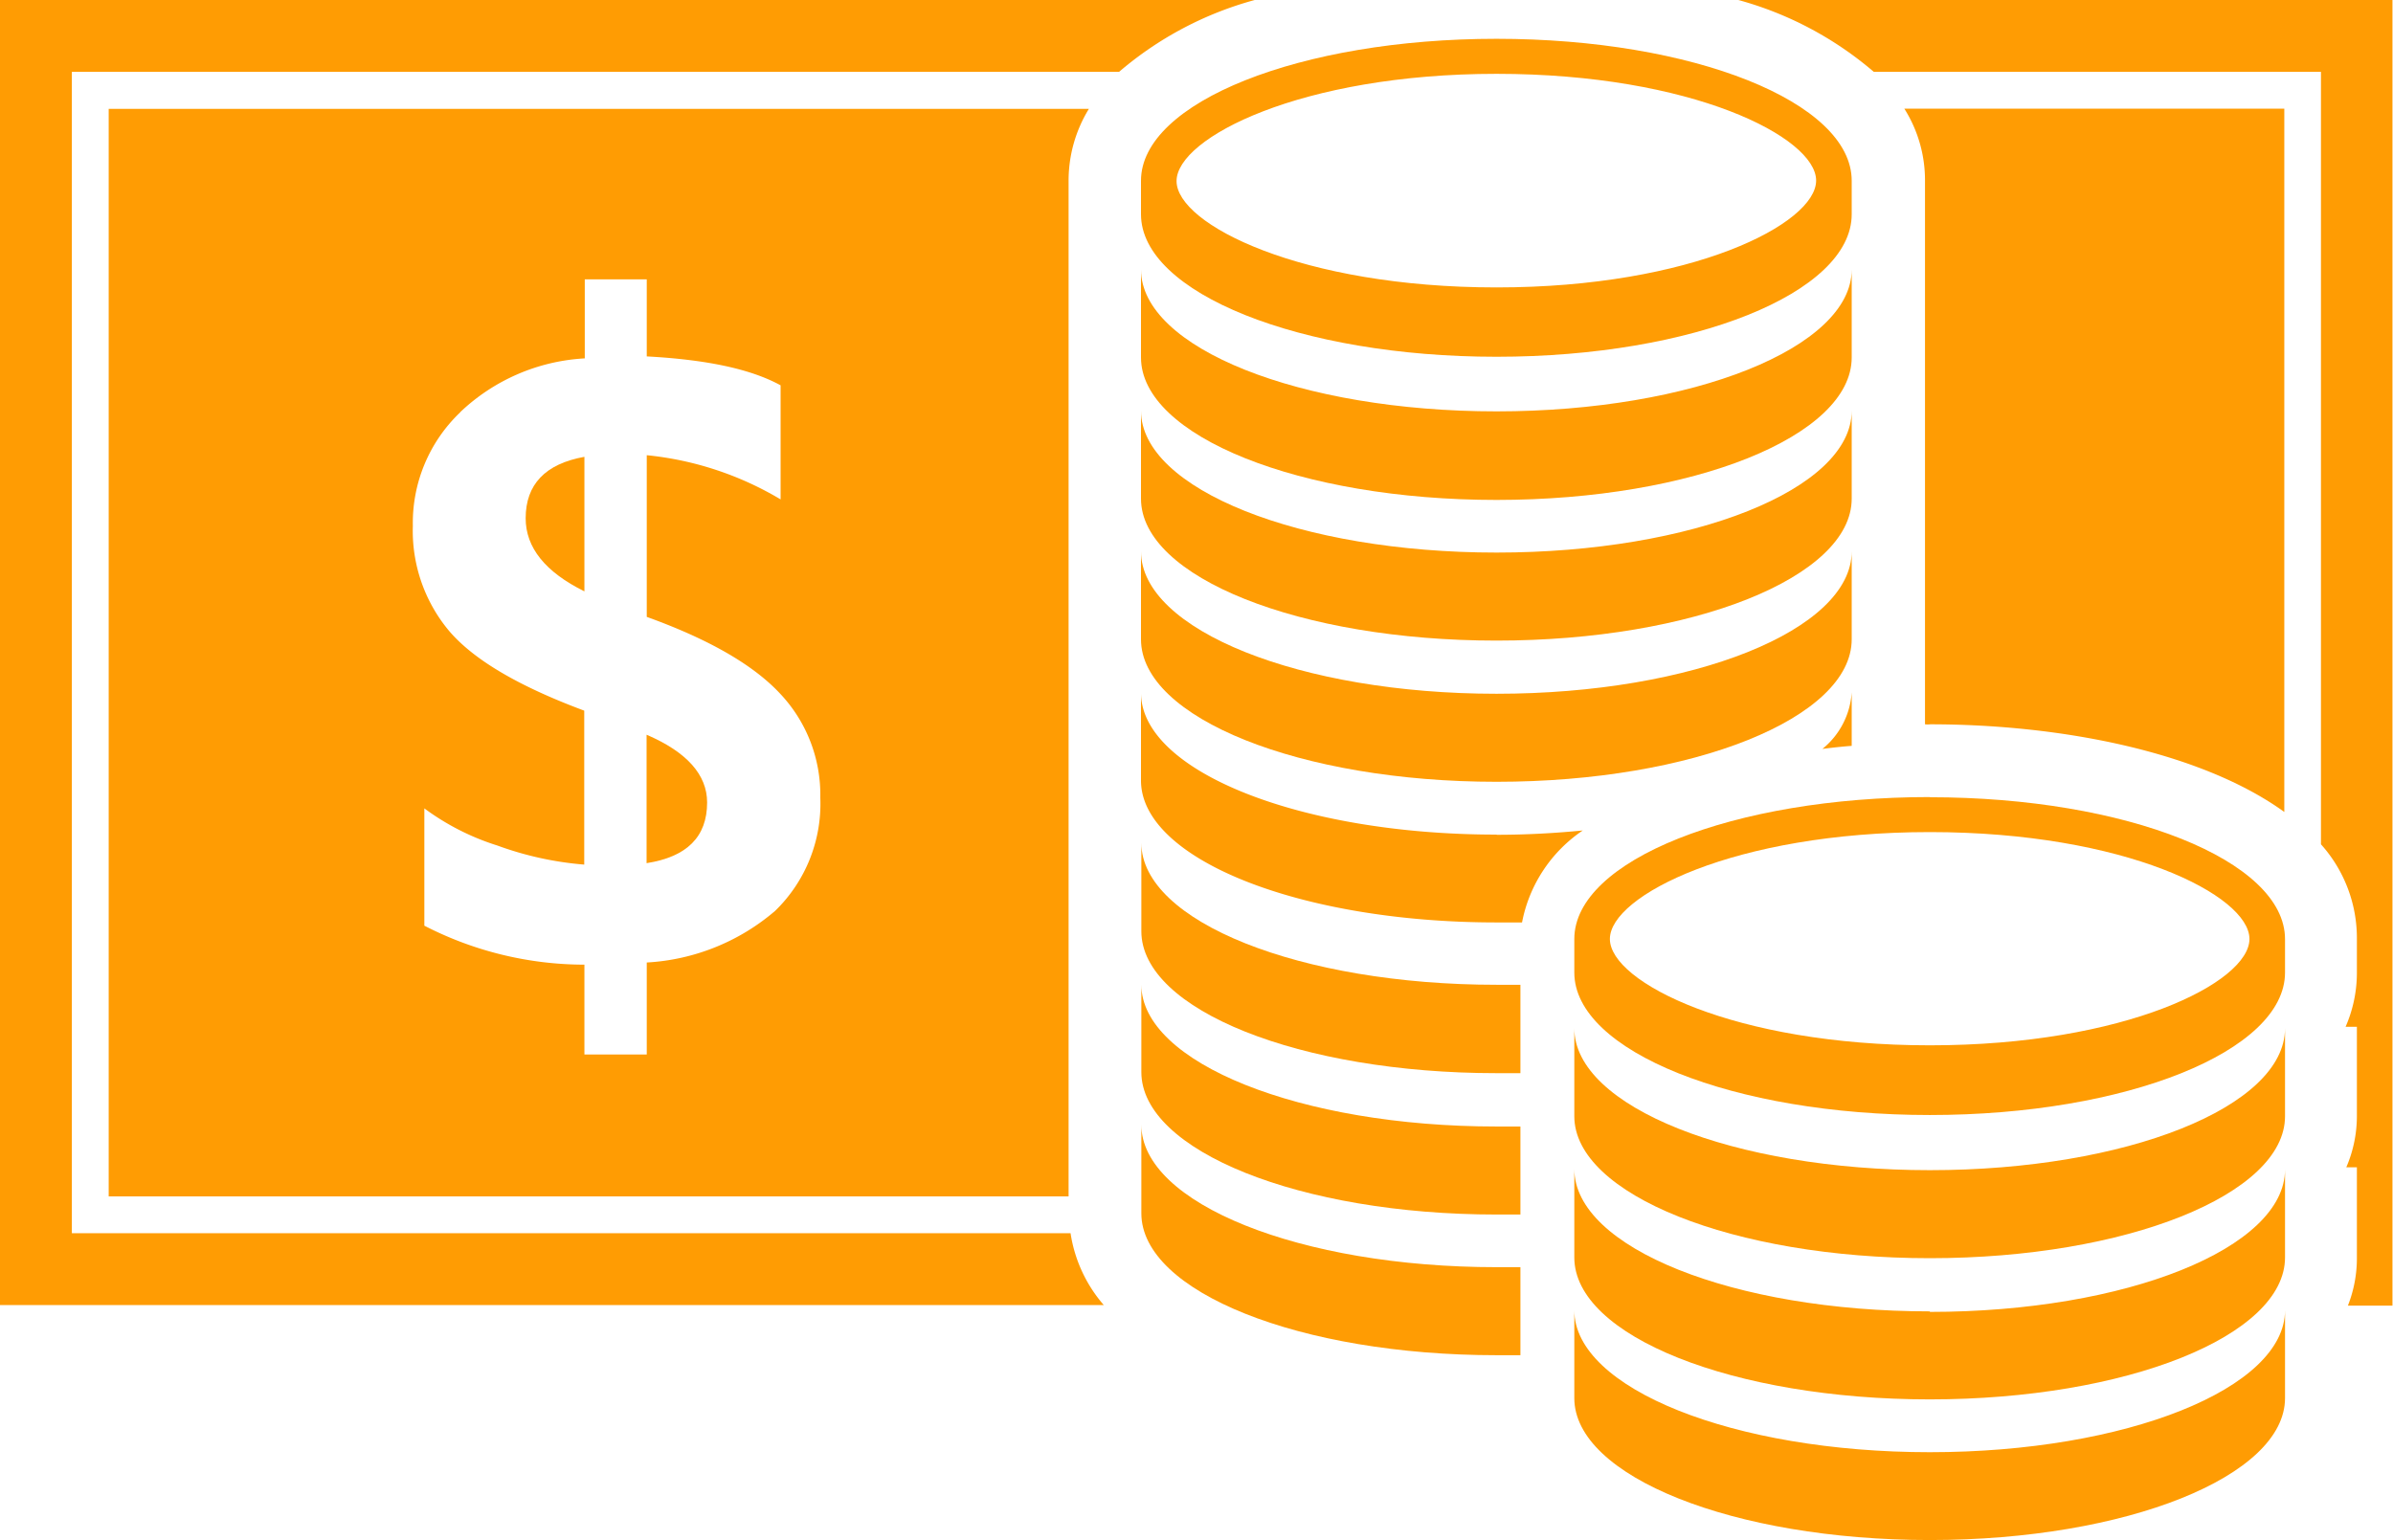 <svg xmlns="http://www.w3.org/2000/svg" viewBox="0 0 133.2 85.74"><defs><style>.cls-1{fill:#ff9c03;}</style></defs><title>Asset 6</title><g id="Layer_2" data-name="Layer 2"><g id="Layer_1-2" data-name="Layer 1"><path class="cls-1" d="M96.76,0a19.48,19.48,0,0,1,7.54,4h24.89V47a7.81,7.81,0,0,1,2,5.27v1.89a7.5,7.5,0,0,1-.63,3l.63,0v4.9a7.21,7.21,0,0,1-.59,2.92l.59,0V70a7.21,7.21,0,0,1-.5,2.68h2.48V0Zm0,0"/><path class="cls-1" d="M69.85,0H0V72.65H61.44a7.9,7.9,0,0,1-1.85-4H4V4H62.29a19.45,19.45,0,0,1,7.55-4Zm0,0"/><path class="cls-1" d="M103.07,15c0,4.35-8.84,7.9-19.77,7.9S63.51,19.37,63.51,15V19.9c0,4.38,8.86,7.93,19.79,7.93s19.77-3.55,19.77-7.93Zm0,0"/><path class="cls-1" d="M103.07,22.86c0,4.38-8.84,7.9-19.77,7.9s-19.79-3.53-19.79-7.9v4.9c0,4.38,8.86,7.9,19.79,7.9s19.77-3.53,19.77-7.9Zm0,0"/><path class="cls-1" d="M103.07,30.69c0,4.38-8.84,7.93-19.77,7.93s-19.79-3.55-19.79-7.93v4.9c0,4.38,8.86,7.93,19.79,7.93s19.77-3.55,19.77-7.93Zm0,0"/><path class="cls-1" d="M103.07,10.06c0-4.38-8.84-7.9-19.77-7.9s-19.79,3.53-19.79,7.9v1.87c0,4.38,8.86,7.93,19.79,7.93s19.77-3.55,19.77-7.93ZM83.3,16c-10.86,0-17.81-3.51-17.81-5.92S72.44,4.11,83.3,4.11s17.79,3.53,17.79,5.94S94.17,16,83.3,16Zm0,0"/><path class="cls-1" d="M103.07,41.54v-3a4.41,4.41,0,0,1-1.63,3.15c.55-.07,1.09-.13,1.63-.17Zm0,0"/><path class="cls-1" d="M83.3,46.46c-10.93,0-19.79-3.53-19.79-7.9v4.89c0,4.38,8.86,7.9,19.79,7.9l1.42,0a8,8,0,0,1,3.38-5.12c-1.53.15-3.14.24-4.79.24Zm0,0"/><path class="cls-1" d="M63.53,46.94v4.9c0,4.38,8.84,7.9,19.77,7.9.46,0,.89,0,1.33,0V54.82c-.44,0-.87,0-1.33,0-10.93,0-19.77-3.52-19.77-7.9Zm0,0"/><path class="cls-1" d="M63.53,54.8v4.88c0,4.38,8.84,7.93,19.77,7.93l1.33,0v-4.9l-1.33,0c-10.93,0-19.77-3.55-19.77-7.9Zm0,0"/><path class="cls-1" d="M63.53,62.64v4.9c0,4.38,8.84,7.9,19.77,7.9.46,0,.89,0,1.33,0V70.54l-1.33,0c-10.93,0-19.77-3.55-19.77-7.93Zm0,0"/><path class="cls-1" d="M107.42,65.14c-10.93,0-19.79-3.53-19.79-7.9v4.9c0,4.35,8.86,7.9,19.79,7.9s19.77-3.55,19.77-7.9v-4.9c0,4.38-8.84,7.9-19.77,7.9Zm0,0"/><path class="cls-1" d="M107.42,73c-10.93,0-19.79-3.54-19.79-7.93V70c0,4.38,8.86,7.9,19.79,7.9s19.77-3.53,19.77-7.9v-4.9c0,4.38-8.84,7.93-19.77,7.93Zm0,0"/><path class="cls-1" d="M107.42,80.84c-10.93,0-19.79-3.55-19.79-7.9v4.89c0,4.36,8.86,7.9,19.79,7.9s19.77-3.55,19.77-7.9V72.94c0,4.35-8.84,7.9-19.77,7.9Zm0,0"/><path class="cls-1" d="M107.42,44.37c-10.93,0-19.79,3.52-19.79,7.9v1.87c0,4.38,8.86,7.93,19.79,7.93s19.77-3.55,19.77-7.93V52.28c0-4.38-8.84-7.9-19.77-7.9Zm0,13.82c-10.86,0-17.81-3.51-17.81-5.92s6.94-5.95,17.81-5.95,17.79,3.53,17.79,5.95-6.92,5.92-17.79,5.92Zm0,0"/><path class="cls-1" d="M59.48,66.6V10.06a7.64,7.64,0,0,1,1.13-4H6.05V66.6ZM25.61,22.95a10.93,10.93,0,0,1,6.94-3v-4.4H36v4.29c3.33.18,5.79.7,7.45,1.61V27.8A18,18,0,0,0,36,25.34v9c3.44,1.24,5.92,2.66,7.42,4.27a8.2,8.2,0,0,1,2.24,5.79,8.3,8.3,0,0,1-2.52,6.31A12,12,0,0,1,36,53.58V58.7H32.53v-5a19.5,19.5,0,0,1-8.91-2.17V45a13.73,13.73,0,0,0,4.07,2.07,18.32,18.32,0,0,0,4.83,1.06V39.56c-3.68-1.37-6.18-2.85-7.54-4.46a8.68,8.68,0,0,1-2-5.83,8.5,8.5,0,0,1,2.64-6.32Zm0,0"/><path class="cls-1" d="M107.42,40.32c7.41,0,15.15,1.57,19.73,4.88V6.05H106a7.46,7.46,0,0,1,1.15,4V40.32a1.36,1.36,0,0,0,.3,0Zm0,0"/><path class="cls-1" d="M32.53,32.92V25.43c-2.18.39-3.27,1.54-3.27,3.42q0,2.45,3.27,4.07Zm0,0"/><path class="cls-1" d="M39.36,44.67c0-1.54-1.13-2.81-3.37-3.77v7.15c2.24-.35,3.37-1.46,3.37-3.38Zm0,0"/></g></g></svg>